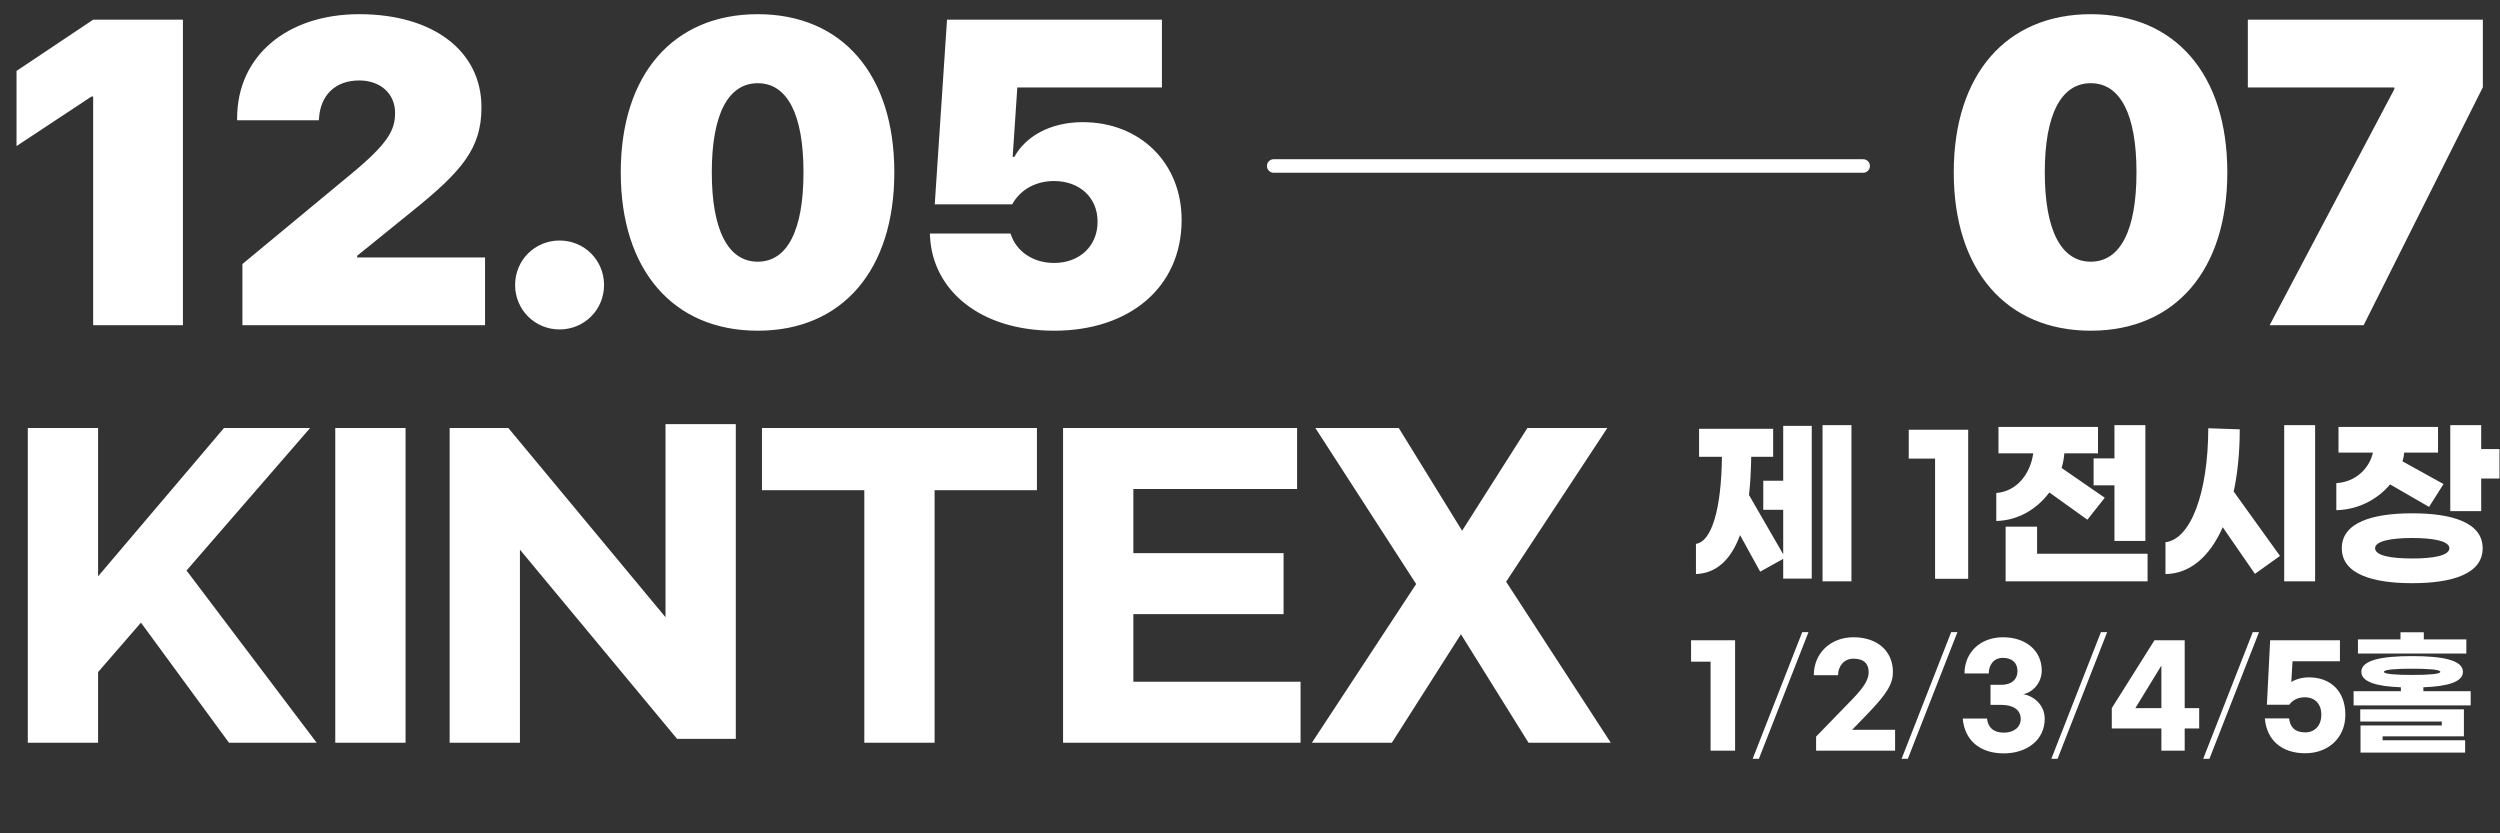 <svg width="369" height="123" viewBox="0 0 369 123" fill="none" xmlns="http://www.w3.org/2000/svg">
<rect x="0" y="0" width="369" height="123" fill="#333333" stroke="none"/>
<path d="M13.75 48V14.25H13.5L2.438 21.562V10.469L13.75 2.906H27V48H13.75ZM35.781 48V38.969L51.781 25.719C57.312 21.156 58.312 19.188 58.312 16.688V16.625C58.312 13.844 56.156 11.875 53.031 11.875C49.438 11.875 47.344 14.094 47.094 17.344L47.062 17.75H35V17.438C35 8.281 42.344 2.094 53.031 2.094C63.938 2.094 71.062 7.531 71.062 15.812V15.875C71.062 21.906 68.156 25.281 60.906 31.125L52.719 37.75V38H71.594V48H35.781ZM82.594 48.625C78.938 48.625 76.031 45.719 76.031 42.062C76.031 38.406 78.938 35.5 82.594 35.5C86.25 35.5 89.156 38.406 89.156 42.062C89.156 45.719 86.25 48.625 82.594 48.625ZM111.844 48.812C99.344 48.812 91.625 39.844 91.625 25.469V25.406C91.625 11.031 99.344 2.094 111.844 2.094C124.344 2.094 132 11.031 132 25.406V25.469C132 39.844 124.344 48.812 111.844 48.812ZM111.844 38.625C116.219 38.625 118.594 33.969 118.594 25.469V25.406C118.594 16.906 116.219 12.281 111.844 12.281C107.469 12.281 105.062 16.906 105.062 25.406V25.469C105.062 33.969 107.469 38.625 111.844 38.625ZM155.594 48.812C144.562 48.812 137.719 42.781 137.281 35.031L137.25 34.469H149.156L149.219 34.656C150 36.969 152.312 38.812 155.594 38.812C159.344 38.812 162 36.312 162 32.75V32.688C162 29.125 159.312 26.719 155.562 26.719C154 26.719 152.656 27.156 151.594 27.812C150.625 28.438 149.875 29.281 149.406 30.156H137.969L139.781 2.906H171.5V12.906H150.156L149.469 23.156H149.719C151.375 20.125 155.031 18.031 159.812 18.031C168.281 18.031 174.406 24.062 174.406 32.438V32.5C174.406 42.312 166.812 48.812 155.594 48.812Z" fill="white"/>
<line x1="188" y1="24.5" x2="275" y2="24.5" stroke="white" stroke-width="2" stroke-linecap="round"/>
<path d="M308.594 48.812C296.094 48.812 288.375 39.844 288.375 25.469V25.406C288.375 11.031 296.094 2.094 308.594 2.094C321.094 2.094 328.75 11.031 328.75 25.406V25.469C328.75 39.844 321.094 48.812 308.594 48.812ZM308.594 38.625C312.969 38.625 315.344 33.969 315.344 25.469V25.406C315.344 16.906 312.969 12.281 308.594 12.281C304.219 12.281 301.812 16.906 301.812 25.406V25.469C301.812 33.969 304.219 38.625 308.594 38.625ZM335 48L353.406 13.156V12.906H331.781V2.906H366.469V12.875L348.875 48H335Z" fill="white"/>
<path d="M33.801 109.63L20.805 91.903L14.478 99.199V109.63H4.104V63.175H14.478V85.063L33.06 63.175H45.771L27.531 84.208L46.74 109.63H33.801ZM49.486 63.175H59.86V109.63H49.486V63.175ZM66.368 109.63V63.175H75.032L98.231 91.105V62.605H108.605V109.06H99.941L76.742 81.13V109.63H66.368ZM153.051 63.175V72.352H137.946V109.63H127.572V72.352H112.467V63.175H153.051ZM156.909 109.63V63.175H191.451V72.181H167.283V81.643H189.456V90.649H167.283V100.624H191.964V109.63H156.909ZM193.634 109.63L209.024 86.203L194.147 63.175H206.459L215.807 78.337L225.44 63.175H237.239L222.305 85.861L237.752 109.63H225.611L215.636 93.613L205.433 109.63H193.634Z" fill="white"/>
<path d="M269.007 62.75H273.273V85.808H269.007V62.75ZM263.202 70.958V62.858H267.414V85.403H263.202V82.487L259.8 84.377L256.83 78.977C255.48 82.676 253.293 84.62 250.323 84.728V80.273C252.645 79.949 254.076 75.116 254.157 67.421H250.782V63.29H261.717V67.421H258.477C258.45 69.473 258.342 71.363 258.153 73.064L263.202 81.812V75.251H260.259V70.958H263.202ZM290.504 63.425V85.43H285.617V67.691H281.729V63.425H290.504ZM309.016 67.664H312.094V62.75H316.657V79.841H312.094V71.633H309.016V67.664ZM302.482 72.686C300.7 75.089 297.946 76.817 294.652 76.898V72.767C297.757 72.524 299.701 69.851 300.106 66.908H294.976V63.02H309.664V66.908H304.696C304.642 67.637 304.507 68.366 304.291 69.068L310.663 73.469L308.098 76.709L302.482 72.686ZM300.673 81.731H316.981V85.808H296.029V77.735H300.673V81.731ZM337.147 62.75H341.71V85.808H337.147V62.75ZM330.586 63.371C330.586 66.8 330.262 69.878 329.695 72.551L336.526 82.055L332.827 84.701L328.075 77.816C326.131 82.244 323.161 84.701 319.624 84.728V80.03C323.323 79.598 325.915 72.848 325.942 63.209L330.586 63.371ZM366.224 66.287H368.924V70.634H366.224V75.44H361.661V62.75H366.224V66.287ZM352.778 71.498C350.996 73.631 348.188 75.224 344.84 75.305V71.309C347.81 71.147 349.781 68.987 350.24 66.8H345.164V63.02H359.852V66.8H354.857C354.83 67.232 354.722 67.664 354.614 68.096L360.662 71.444L358.529 74.819L352.778 71.498ZM356.045 75.764C361.85 75.764 366.44 77.087 366.44 80.921C366.44 84.755 361.85 86.078 356.045 86.078C350.24 86.078 345.65 84.755 345.65 80.921C345.65 77.087 350.24 75.764 356.045 75.764ZM356.045 82.433C359.096 82.433 361.526 82.028 361.526 80.921C361.526 79.841 359.096 79.409 356.045 79.409C352.994 79.409 350.564 79.841 350.564 80.921C350.564 82.028 352.994 82.433 356.045 82.433Z" fill="white"/>
<path d="M256.1 94.5V110.8H252.48V97.66H249.6V94.5H256.1ZM266.932 93.3L259.612 112H258.692L266.012 93.3H266.932ZM273.576 94.06C277.236 94.06 279.396 96.22 279.396 99.18C279.396 100.88 278.576 102.34 275.716 105.3L273.376 107.72H279.716V110.8H268.056V108.72L273.396 103.22C275.356 101.2 275.816 100.14 275.816 99.22C275.816 98.02 275.156 97.22 273.576 97.22C272.096 97.22 271.296 98.42 271.296 99.66H267.716C267.716 96.46 270.136 94.06 273.576 94.06ZM288.916 93.3L281.596 112H280.676L287.996 93.3H288.916ZM295.64 94.06C299.02 94.06 301.36 96.04 301.36 98.96C301.36 100.84 299.98 102.22 298.62 102.46C300.12 102.7 301.8 104 301.8 106.1C301.8 109.24 299.14 111.2 295.76 111.2C292.18 111.2 289.96 109.2 289.7 106.06H293.28C293.42 107.36 294.24 108.14 295.76 108.14C297.26 108.14 298.26 107.32 298.26 106.12C298.26 104.76 297.12 104.04 295.42 104.04H293.8V101.08H295.42C296.9 101.08 297.78 100.28 297.78 99.04C297.78 97.84 296.98 97.1 295.62 97.1C294.2 97.1 293.54 98.24 293.54 99.4H289.96C289.96 96.3 292.3 94.06 295.64 94.06ZM311.017 93.3L303.697 112H302.777L310.097 93.3H311.017ZM319.02 110.8V107.52H311.7V104.52L318 94.5H322.46V104.52H324.6V107.52H322.46V110.8H319.02ZM315.18 104.52H319.02V98.24L315.18 104.52ZM333.43 93.3L326.11 112H325.19L332.51 93.3H333.43ZM340.254 111.18C336.714 111.18 334.554 109.18 334.294 106.04H337.874C338.014 107.34 338.754 108.1 340.254 108.1C341.734 108.1 342.634 107 342.634 105.5C342.634 103.98 341.754 102.92 340.194 102.92C339.054 102.92 338.334 103.42 337.894 104.02H334.594L335.074 94.5H345.374V97.6H338.374L338.194 100.66C338.894 100.24 339.774 99.98 340.814 99.98C344.014 99.98 346.174 102.04 346.174 105.5C346.174 108.94 343.614 111.18 340.254 111.18ZM364.032 94.38V96.46H348.032V94.38H354.312V93.32H357.752V94.38H364.032ZM357.692 102.02H364.672V104.12H347.392V102.02H354.372V101.44C350.892 101.32 348.532 100.68 348.532 99.16C348.532 97.4 351.652 96.84 356.032 96.84C360.412 96.84 363.532 97.4 363.532 99.16C363.532 100.68 361.172 101.32 357.692 101.44V102.02ZM351.872 99.16C351.872 99.5 353.632 99.62 356.032 99.62C358.432 99.62 360.192 99.5 360.192 99.16C360.192 98.82 358.432 98.7 356.032 98.7C353.632 98.7 351.872 98.82 351.872 99.16ZM351.672 108.68V109.26H363.852V111.08H348.412V107.08H360.412V106.5H348.372V104.7H363.672V108.68H351.672Z" fill="white"/>
</svg>
